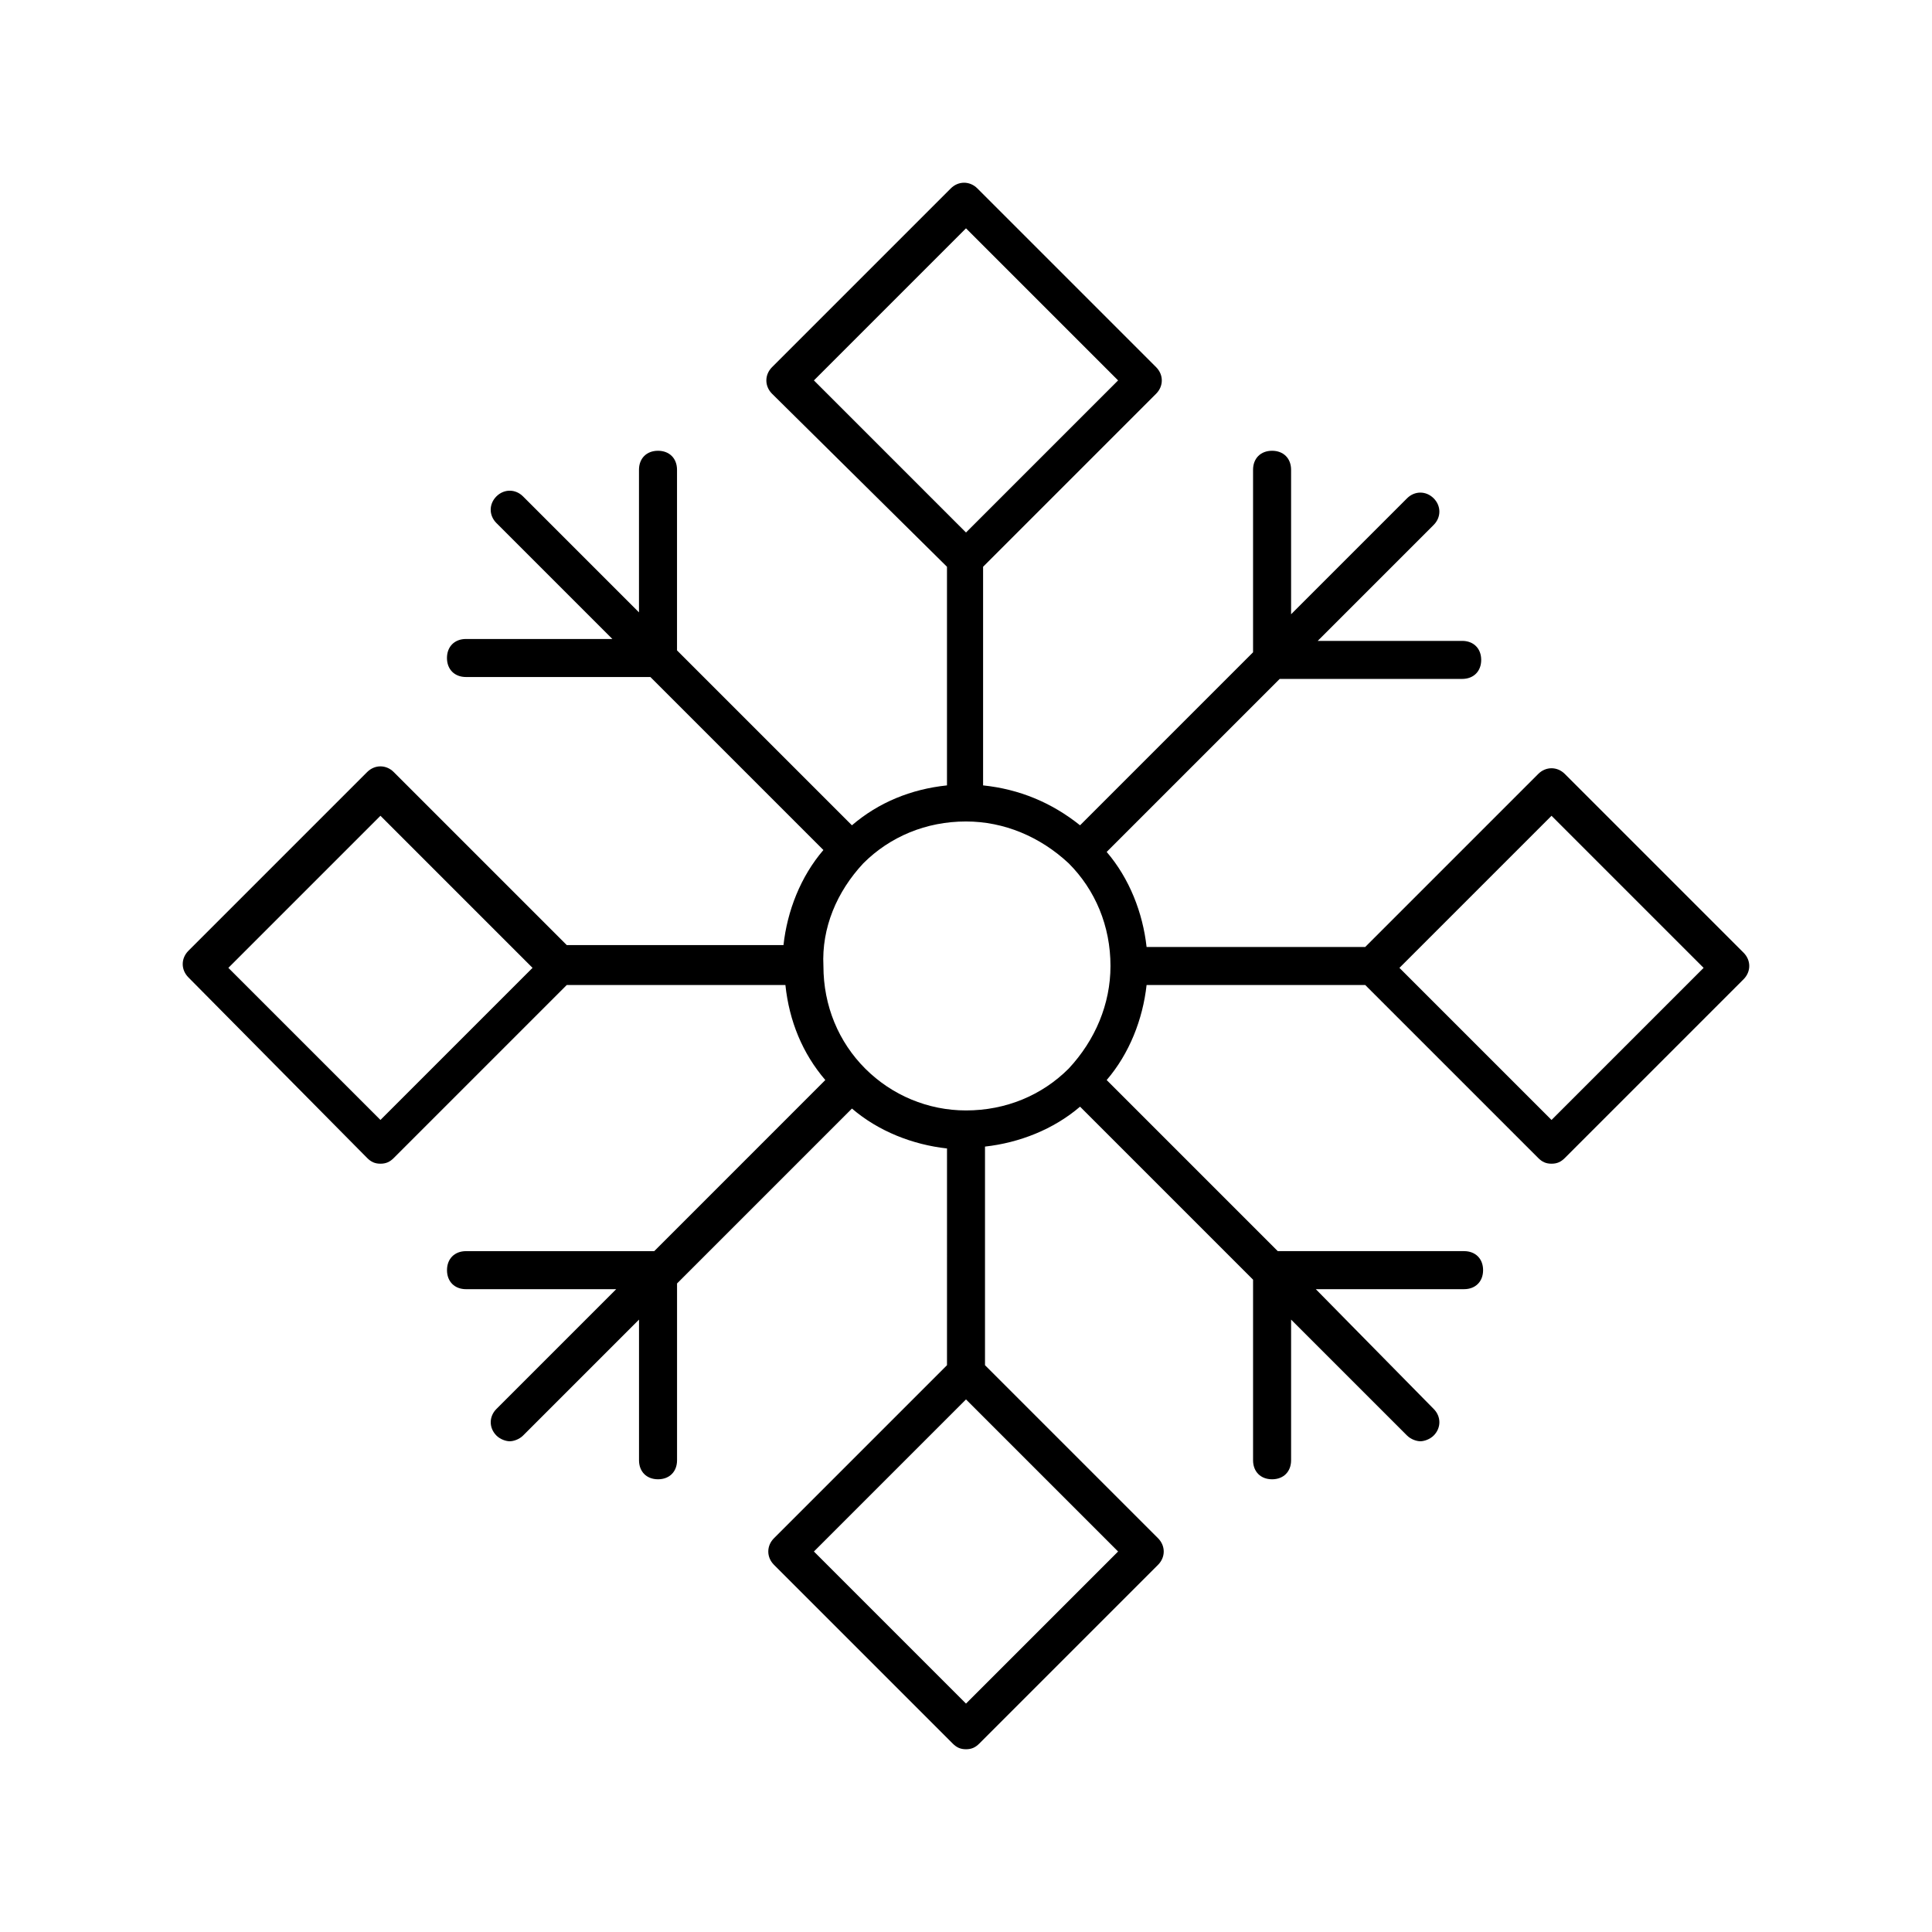 <?xml version="1.0" encoding="UTF-8"?>
<!-- The Best Svg Icon site in the world: iconSvg.co, Visit us! https://iconsvg.co -->
<svg fill="#000000" width="800px" height="800px" version="1.1" viewBox="144 144 512 512" xmlns="http://www.w3.org/2000/svg">
 <path d="m241.3 450.88c1.008 1.008 2.016 1.512 3.527 1.512s2.519-0.504 3.527-1.512l45.848-45.848h57.938c1.008 9.574 4.535 18.137 10.578 25.191l-45.34 45.344h-49.879c-3.023 0-5.039 2.016-5.039 5.039s2.016 5.039 5.039 5.039h39.801l-31.738 31.738c-2.016 2.016-2.016 5.039 0 7.055 1.008 1.008 2.519 1.512 3.527 1.512 1.008 0 2.519-0.504 3.527-1.512l30.73-30.73v37.277c0 3.023 2.016 5.039 5.039 5.039 3.023 0 5.039-2.016 5.039-5.039v-46.855l46.352-46.352c7.055 6.047 16.121 9.574 25.191 10.578l-0.004 57.438-45.848 45.848c-2.016 2.016-2.016 5.039 0 7.055l47.359 47.359c1.008 1.008 2.016 1.512 3.527 1.512s2.519-0.504 3.527-1.512l47.359-47.359c2.016-2.016 2.016-5.039 0-7.055l-45.852-45.848v-57.938c9.07-1.008 18.137-4.535 25.191-10.578l45.848 45.848v47.859c0 3.023 2.016 5.039 5.039 5.039 3.023 0 5.039-2.016 5.039-5.039v-37.281l30.73 30.73c1.008 1.008 2.519 1.512 3.527 1.512 1.008 0 2.519-0.504 3.527-1.512 2.016-2.016 2.016-5.039 0-7.055l-31.238-31.738h39.297c3.023 0 5.039-2.016 5.039-5.039 0-3.023-2.016-5.039-5.039-5.039h-49.375l-45.34-45.34c6.047-7.055 9.574-16.121 10.578-25.191h57.938l45.848 45.848c1.008 1.008 2.016 1.512 3.527 1.512s2.519-0.504 3.527-1.512l47.359-47.359c2.016-2.016 2.016-5.039 0-7.055l-47.359-47.359c-2.016-2.016-5.039-2.016-7.055 0l-45.848 45.852h-57.938c-1.008-9.07-4.535-18.137-10.578-25.191l45.848-45.848h48.367c3.023 0 5.039-2.016 5.039-5.039 0-3.023-2.016-5.039-5.039-5.039h-38.289l30.73-30.73c2.016-2.016 2.016-5.039 0-7.055s-5.039-2.016-7.055 0l-30.73 30.73v-38.289c0-3.023-2.016-5.039-5.039-5.039-3.023 0-5.039 2.016-5.039 5.039v48.367l-45.848 45.848c-7.559-6.047-16.121-9.574-25.695-10.578v-57.938l45.848-45.848c2.016-2.016 2.016-5.039 0-7.055l-47.359-47.359c-2.016-2.016-5.039-2.016-7.055 0l-47.359 47.359c-2.016 2.016-2.016 5.039 0 7.055l46.355 45.848v57.938c-9.574 1.008-18.137 4.535-25.191 10.578l-46.352-46.352v-47.863c0-3.023-2.016-5.039-5.039-5.039-3.023 0-5.039 2.016-5.039 5.039v37.785l-30.73-30.73c-2.016-2.016-5.039-2.016-7.055 0-2.016 2.016-2.016 5.039 0 7.055l30.73 30.73h-38.793c-3.023 0-5.039 2.016-5.039 5.039 0 3.023 2.016 5.039 5.039 5.039h48.871l45.848 45.848c-6.047 7.055-9.574 16.121-10.578 25.191h-57.434l-45.848-45.848c-2.016-2.016-5.039-2.016-7.055 0l-47.359 47.359c-2.016 2.016-2.016 5.039 0 7.055zm158.7 144.59-40.305-40.305 40.305-40.305 40.305 40.305zm155.17-235.28 40.305 40.305-40.305 40.305-40.305-40.305zm-155.17-155.68 40.305 40.305-40.305 40.305-40.305-40.305zm-27.207 168.27c7.055-7.055 16.625-11.082 27.207-11.082 10.078 0 19.648 4.031 27.207 11.082 7.055 7.055 11.082 16.625 11.082 27.207 0 10.078-4.031 19.648-11.082 27.207-7.055 7.055-16.625 11.082-27.207 11.082-10.078 0-19.648-4.031-26.703-11.082-7.055-7.055-11.082-16.625-11.082-27.207-0.504-10.078 3.523-19.648 10.578-27.207zm-127.97-12.594 40.305 40.305-40.305 40.305-40.305-40.305z"/>
</svg>